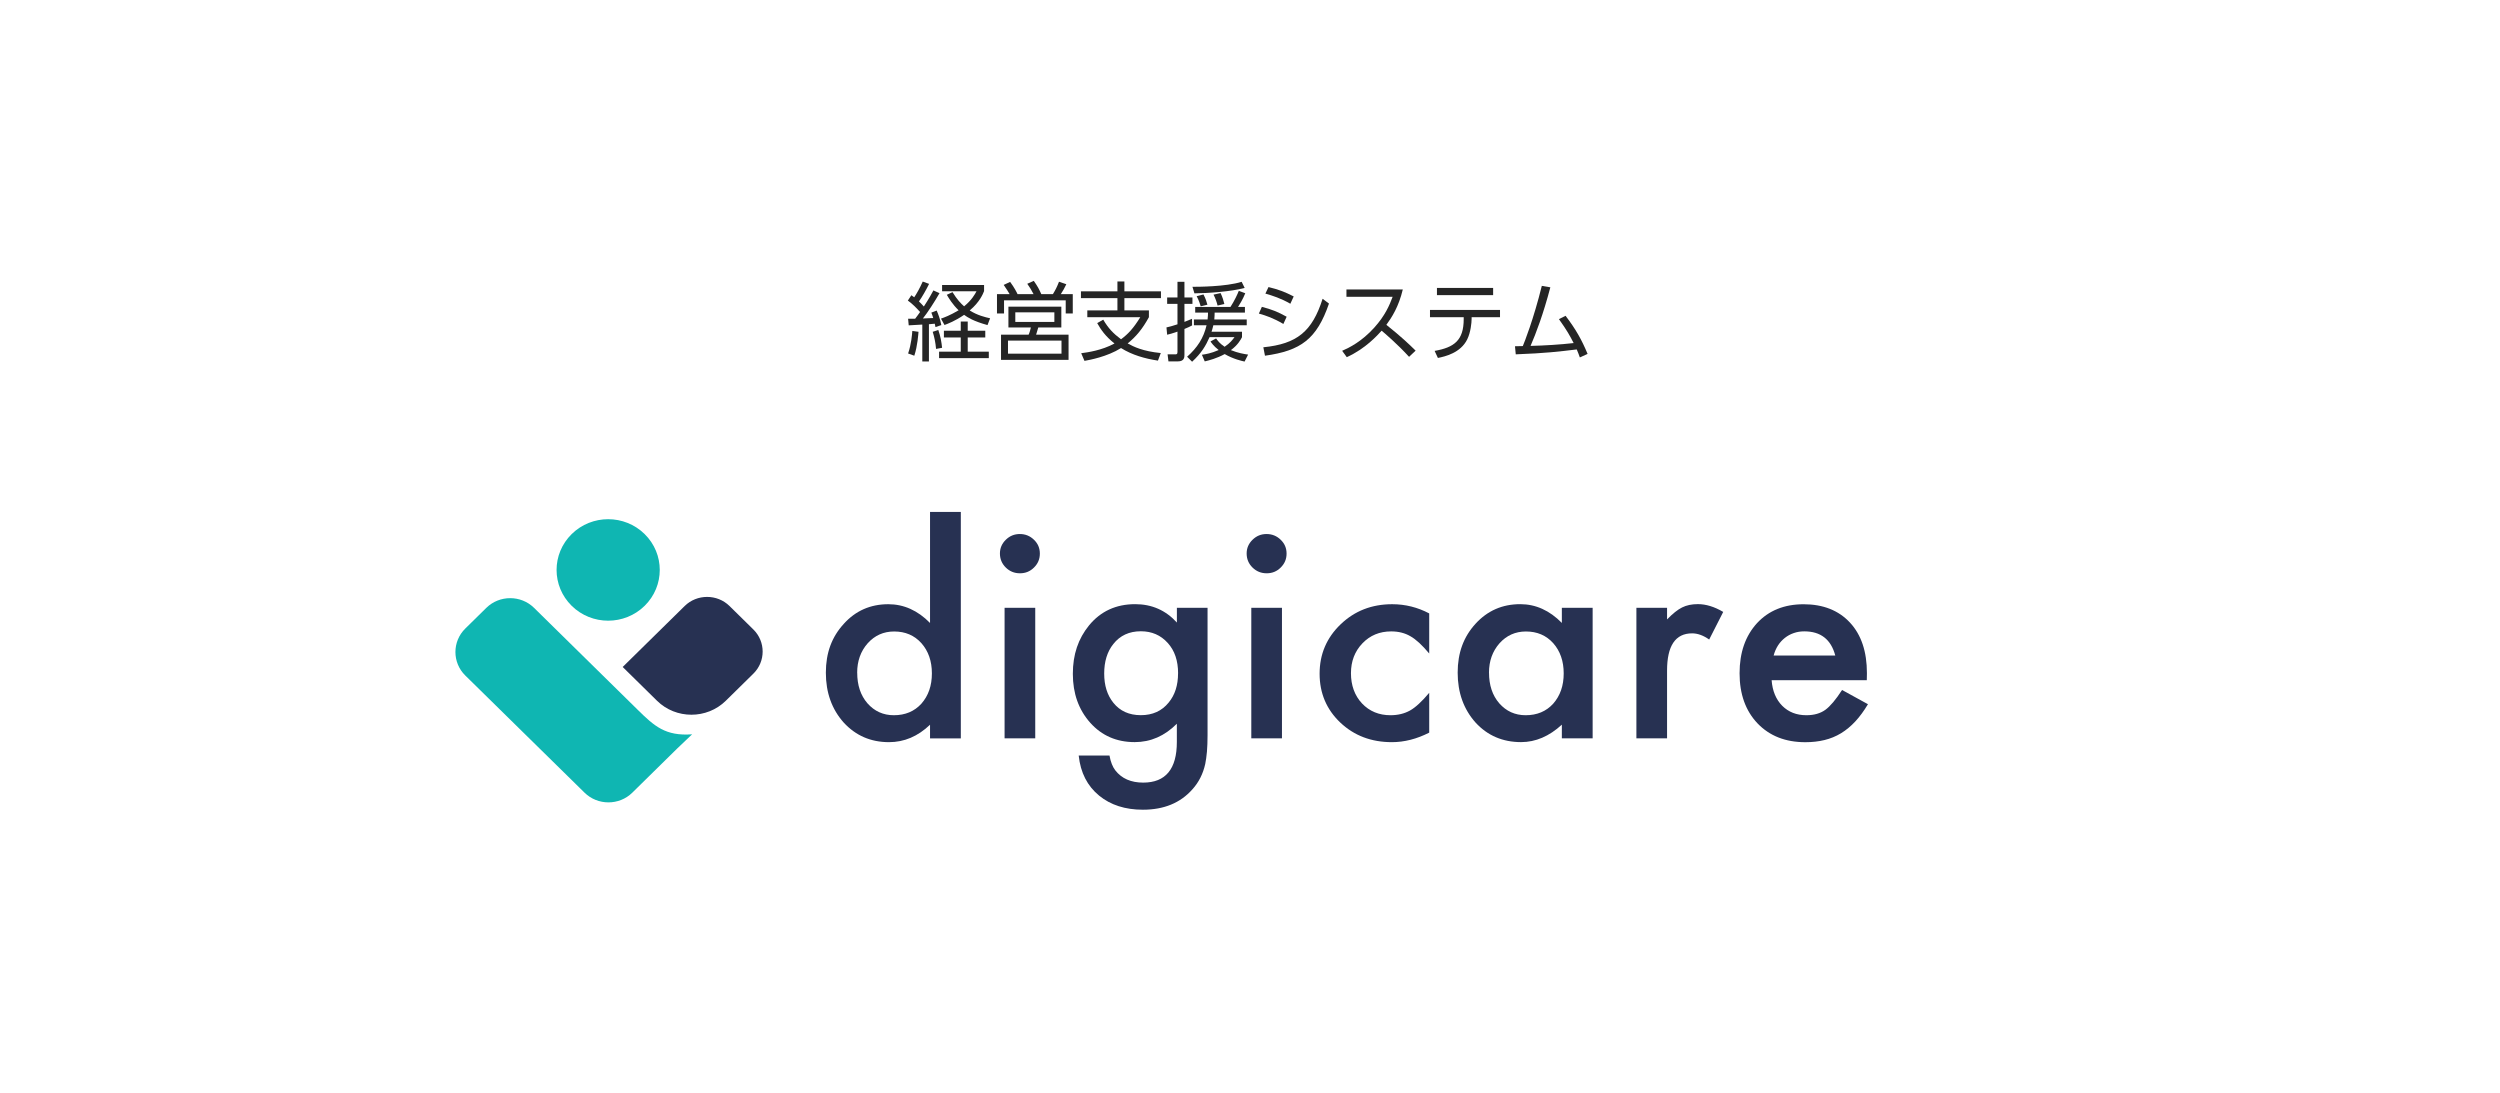<svg width="494" height="216" viewBox="0 0 494 216" fill="none" xmlns="http://www.w3.org/2000/svg">
<rect width="494" height="216" fill="white"/>
<path d="M299.513 70.017L299.36 68.419C299.428 68.419 300.737 68.385 300.907 68.385C301.23 67.62 303.015 63.149 304.664 56.485L306.347 56.774C304.953 62.078 303.508 65.886 302.437 68.351C305.157 68.283 308.285 68.096 310.954 67.79C310.189 66.311 309.662 65.325 308.047 63.064L309.356 62.401C311.379 65.07 312.518 67.076 313.708 69.932L312.178 70.629C311.974 70.051 311.855 69.728 311.566 69.048C308.03 69.473 305.412 69.796 299.513 70.017Z" fill="#252525"/>
<path d="M290.792 62.673V62.979C290.792 63.778 290.605 65.682 289.925 67.059C288.616 69.728 285.573 70.442 284.128 70.731L283.482 69.337C287.358 68.657 289.228 67.246 289.228 63.064V62.673H282.564V61.245H296.402V62.673H290.792ZM283.941 56.893H295.042V58.321H283.941V56.893Z" fill="#252525"/>
<path d="M266.057 57.199H277.192C276.393 60.582 275.033 62.707 273.945 64.186C276.886 66.532 278.45 68.028 279.725 69.286L278.433 70.51C276.036 67.892 273.554 65.801 273.01 65.342C272.177 66.26 269.831 68.895 266.125 70.578L265.207 69.32C266.618 68.708 269.066 67.501 271.565 64.73C273.69 62.367 274.557 60.344 275.186 58.644H266.057V57.199Z" fill="#252525"/>
<path d="M255.636 58.576L254.973 60.021C253.086 58.933 251.403 58.406 250.043 58.015L250.655 56.723C252.61 57.199 253.885 57.675 255.636 58.576ZM254.242 62.588L253.596 64.016C251.607 62.843 250.179 62.367 248.751 61.959L249.346 60.633C251.284 61.143 252.474 61.602 254.242 62.588ZM249.958 70.289L249.635 68.623C256.282 67.96 259.291 65.512 261.348 59.035L262.606 59.987C260.192 67.008 257.047 69.303 249.958 70.289Z" fill="#252525"/>
<path d="M235.559 71.479L234.573 70.493C236.579 68.708 237.837 66.804 238.415 64.271H235.916V63.132H238.619C238.687 62.503 238.704 62.146 238.704 61.772H236.171V60.65H243.141C243.923 59.443 244.518 58.168 244.79 57.471L246.065 57.947C245.606 59.12 244.892 60.259 244.637 60.65H245.997V61.772H240.013C240.013 62.197 239.996 62.469 239.945 63.132H246.354V64.271H239.758C239.622 64.849 239.503 65.24 239.401 65.546H245.419V66.634C245.147 67.144 244.62 68.147 243.226 69.184C244.637 69.762 245.827 69.949 246.626 70.068L245.929 71.445C245.385 71.326 243.702 70.952 242.002 69.966C240.421 70.816 238.993 71.19 238.058 71.411L237.497 70.102C238.279 69.983 239.299 69.83 240.812 69.167C239.775 68.351 239.418 67.79 239.197 67.467L240.302 66.872C240.608 67.297 240.982 67.858 241.985 68.521C243.073 67.79 243.583 67.11 243.94 66.617H239.01C238.262 68.317 237.429 69.745 235.559 71.479ZM235.542 62.996L235.559 64.305C235.117 64.543 234.726 64.73 234.046 65.002V70.119C234.046 70.578 234.029 71.411 232.737 71.411H230.884L230.714 70.017H232.193C232.482 70.017 232.669 70.017 232.669 69.558V65.529C231.615 65.903 231.139 66.022 230.629 66.141L230.493 64.696C231.037 64.577 231.666 64.424 232.669 64.084V60.038H230.629V58.78H232.669V55.686H234.046V58.78H235.627V60.038H234.046V63.608C234.59 63.387 234.964 63.234 235.542 62.996ZM238.585 60.208L237.259 60.531C237.174 60.225 236.936 59.409 236.46 58.525L237.803 58.185C238.228 58.967 238.449 59.698 238.585 60.208ZM241.934 60.072L240.591 60.378C240.455 59.749 240.132 58.865 239.792 58.219L241.186 57.913C241.577 58.712 241.781 59.443 241.934 60.072ZM236.018 57.964L235.627 56.672C236.613 56.672 242.206 56.672 245.351 55.686L245.946 56.893C243.294 57.624 238.568 57.947 236.018 57.964Z" fill="#252525"/>
<path d="M229.371 69.762L228.81 71.258C226.243 70.867 223.71 70.153 221.517 68.776C218.763 70.51 215.227 71.139 214.292 71.309L213.646 69.796C214.921 69.626 217.675 69.252 220.225 67.875C218.406 66.43 217.522 65.121 216.808 63.846L217.998 63.166C219.001 64.866 219.97 65.886 221.517 67.042C222.945 65.971 223.948 64.9 225.325 62.673H214.853V61.33H220.803V58.916H213.595V57.573H220.803V55.618H222.18V57.573H229.405V58.916H222.18V61.33H227.025V62.673C225.75 65.002 224.492 66.515 222.826 67.858C223.999 68.521 225.869 69.422 229.371 69.762Z" fill="#252525"/>
<path d="M209.719 60.599V64.713H205.163C205.095 64.934 204.806 65.92 204.738 66.124H211.147V71.105H197.802V66.124H203.259C203.446 65.733 203.633 65.053 203.701 64.713H199.264V60.599H209.719ZM201.066 58.117H204.228C203.803 57.301 203.514 56.808 202.987 56.077L204.279 55.499C205.078 56.672 205.282 57.046 205.758 58.117H208.053C208.529 57.352 208.852 56.723 209.26 55.669L210.705 56.162C210.416 56.808 210.008 57.522 209.617 58.117H211.98V61.942H210.586V59.341H198.397V61.942H197.003V58.117H199.502C199.264 57.709 198.856 57.046 198.329 56.298L199.604 55.703C200.437 56.842 200.879 57.709 201.066 58.117ZM208.342 63.608V61.721H200.624V63.608H208.342ZM209.753 69.881V67.297H199.179V69.881H209.753Z" fill="#252525"/>
<path d="M186.157 68.725L184.967 68.946C184.848 67.62 184.627 66.634 184.304 65.563L185.409 65.206C185.851 66.481 186.038 67.569 186.157 68.725ZM194.691 65.359V66.685H191.223V69.49H195.388V70.765H185.562V69.49H189.846V66.685H186.514V65.359H189.846V63.54H191.223V65.359H194.691ZM184.44 57.386L185.647 57.93C184.746 59.528 183.267 61.806 182.366 62.928C183.454 62.894 183.981 62.877 184.406 62.843C184.27 62.384 184.168 62.129 184.032 61.772L185.086 61.364C185.358 61.976 185.783 63.047 186.004 64.237L184.848 64.628C184.797 64.339 184.78 64.203 184.712 63.965C184.542 63.999 184.304 64.016 183.556 64.067V71.428H182.247V64.135C181.822 64.169 179.952 64.271 179.561 64.288L179.442 62.979H180.836C181.176 62.554 181.55 62.01 181.805 61.653C181.142 60.905 180.343 60.072 179.391 59.392L180.088 58.338C180.36 58.525 180.479 58.61 180.649 58.746C181.006 58.236 181.788 56.893 182.332 55.635L183.59 56.094C183.063 57.182 182.179 58.746 181.584 59.562C181.907 59.885 182.264 60.225 182.553 60.565C182.672 60.378 183.624 58.95 184.44 57.386ZM195.643 62.894L195.133 64.237C192.362 63.472 191.206 62.724 190.509 62.214C188.69 63.455 187.347 63.948 186.633 64.22L185.936 62.962C186.565 62.741 187.738 62.316 189.421 61.313C188.231 60.157 187.517 58.984 187.092 58.253L188.214 57.726C189.132 59.205 189.829 59.936 190.509 60.531C192.005 59.307 192.634 58.168 192.957 57.556H186.157V56.315H194.453V57.522C194.232 58.083 193.603 59.681 191.614 61.347C193.144 62.316 194.657 62.673 195.643 62.894ZM180.666 70.289L179.442 69.847C180.088 67.994 180.224 66.039 180.275 65.393L181.499 65.563C181.465 65.92 181.312 68.368 180.666 70.289Z" fill="#252525"/>
<g clip-path="url(#clip0_250_1348)">
<path fill-rule="evenodd" clip-rule="evenodd" d="M123.042 131.795L135.287 119.751C137.729 117.349 141.72 117.349 144.154 119.751L148.868 124.388C151.311 126.79 151.311 130.715 148.868 133.109L143.414 138.474C139.678 142.148 133.568 142.148 129.832 138.474L123.042 131.795Z" fill="#273152"/>
<path fill-rule="evenodd" clip-rule="evenodd" d="M91.938 124.204L96.1 120.111C98.695 117.559 102.933 117.559 105.528 120.111L126.003 140.248C129.33 143.521 131.5 145.479 136.759 145.102L133.806 147.915L124.939 156.636C122.344 159.188 118.106 159.188 115.51 156.636L91.938 133.477C89.343 130.925 89.343 126.757 91.938 124.204Z" fill="#0FB6B2"/>
<path fill-rule="evenodd" clip-rule="evenodd" d="M112.966 105.532C116.949 101.615 123.399 101.615 127.382 105.532C131.364 109.449 131.364 115.793 127.382 119.71C123.399 123.627 116.949 123.627 112.966 119.71C108.984 115.793 108.984 109.449 112.966 105.532Z" fill="#0FB6B2"/>
<path d="M183.775 101.155H189.859V145.906H183.775V143.203C181.384 145.496 178.686 146.651 175.665 146.651C172.074 146.651 169.096 145.362 166.721 142.784C164.373 140.156 163.19 136.867 163.19 132.925C163.19 128.983 164.364 125.861 166.721 123.283C169.053 120.689 171.989 119.392 175.529 119.392C178.601 119.392 181.35 120.63 183.775 123.099V101.155ZM169.385 132.925C169.385 135.394 170.057 137.411 171.402 138.968C172.789 140.541 174.525 141.328 176.627 141.328C178.873 141.328 180.686 140.566 182.064 139.051C183.452 137.478 184.141 135.486 184.141 133.067C184.141 130.648 183.452 128.648 182.064 127.083C180.677 125.543 178.882 124.781 176.678 124.781C174.593 124.781 172.848 125.56 171.453 127.117C170.066 128.69 169.376 130.632 169.376 132.942L169.385 132.925Z" fill="#273152"/>
<path d="M197.586 109.365C197.586 108.319 197.969 107.423 198.744 106.662C199.518 105.9 200.437 105.523 201.518 105.523C202.599 105.523 203.543 105.9 204.318 106.662C205.092 107.407 205.475 108.31 205.475 109.39C205.475 110.47 205.092 111.382 204.318 112.144C203.56 112.905 202.641 113.282 201.543 113.282C200.446 113.282 199.518 112.905 198.744 112.144C197.969 111.382 197.586 110.453 197.586 109.365ZM204.564 120.095V145.898H198.505V120.095H204.564Z" fill="#273152"/>
<path d="M238.612 145.295C238.612 146.517 238.569 147.588 238.493 148.517C238.408 149.446 238.297 150.258 238.153 150.969C237.719 152.911 236.876 154.585 235.617 155.974C233.242 158.661 229.983 160 225.839 160C222.333 160 219.457 159.071 217.193 157.221C214.861 155.313 213.508 152.677 213.151 149.296H219.235C219.465 150.568 219.857 151.547 220.393 152.233C221.652 153.84 223.482 154.644 225.89 154.644C230.324 154.644 232.545 151.965 232.545 146.617V143.01C230.136 145.429 227.362 146.642 224.222 146.642C220.648 146.642 217.721 145.37 215.44 142.826C213.142 140.248 211.994 137.026 211.994 133.159C211.994 129.293 213.066 126.196 215.202 123.568C217.499 120.781 220.537 119.383 224.307 119.383C227.609 119.383 230.358 120.597 232.553 123.016V120.103H238.612V145.303V145.295ZM232.791 133.059C232.791 130.548 232.111 128.548 230.741 127.041C229.353 125.501 227.592 124.74 225.43 124.74C223.133 124.74 221.32 125.577 219.993 127.259C218.793 128.757 218.189 130.707 218.189 133.084C218.189 135.461 218.793 137.361 219.993 138.859C221.303 140.499 223.116 141.319 225.43 141.319C227.745 141.319 229.583 140.491 230.928 138.825C232.17 137.327 232.783 135.402 232.783 133.05L232.791 133.059Z" fill="#273152"/>
<path d="M246.338 109.365C246.338 108.319 246.721 107.423 247.496 106.662C248.27 105.9 249.189 105.523 250.27 105.523C251.351 105.523 252.295 105.9 253.07 106.662C253.844 107.407 254.227 108.31 254.227 109.39C254.227 110.47 253.844 111.382 253.07 112.144C252.312 112.905 251.393 113.282 250.295 113.282C249.198 113.282 248.27 112.905 247.496 112.144C246.721 111.382 246.338 110.453 246.338 109.365ZM253.316 120.095V145.898H247.257V120.095H253.316Z" fill="#273152"/>
<path d="M282.412 121.208V129.134C281.025 127.476 279.791 126.33 278.693 125.719C277.612 125.083 276.353 124.765 274.898 124.765C272.617 124.765 270.719 125.552 269.213 127.125C267.707 128.698 266.949 130.665 266.949 133.034C266.949 135.402 267.673 137.444 269.128 138.993C270.6 140.55 272.481 141.328 274.761 141.328C276.217 141.328 277.502 141.018 278.616 140.399C279.697 139.796 280.956 138.633 282.412 136.9V144.768C279.952 146.023 277.493 146.651 275.034 146.651C270.975 146.651 267.579 145.362 264.848 142.784C262.116 140.19 260.754 136.967 260.754 133.117C260.754 129.268 262.141 126.02 264.907 123.367C267.673 120.714 271.068 119.392 275.093 119.392C277.68 119.392 280.122 120.003 282.42 121.216L282.412 121.208Z" fill="#273152"/>
<path d="M308.621 120.095H314.706V145.898H308.621V143.194C306.128 145.487 303.439 146.642 300.562 146.642C296.937 146.642 293.933 145.354 291.568 142.776C289.219 140.148 288.036 136.859 288.036 132.917C288.036 128.975 289.21 125.828 291.568 123.25C293.925 120.672 296.869 119.383 300.401 119.383C303.456 119.383 306.196 120.622 308.621 123.091V120.095ZM294.231 132.925C294.231 135.394 294.903 137.411 296.248 138.968C297.635 140.541 299.371 141.328 301.473 141.328C303.72 141.328 305.532 140.566 306.911 139.051C308.298 137.478 308.987 135.486 308.987 133.067C308.987 130.648 308.298 128.648 306.911 127.083C305.524 125.543 303.728 124.781 301.524 124.781C299.439 124.781 297.695 125.56 296.299 127.117C294.912 128.69 294.223 130.632 294.223 132.942L294.231 132.925Z" fill="#273152"/>
<path d="M323.352 120.095H329.411V122.396C330.526 121.25 331.513 120.463 332.372 120.036C333.249 119.592 334.296 119.375 335.495 119.375C337.095 119.375 338.763 119.885 340.508 120.915L337.733 126.372C336.585 125.56 335.461 125.15 334.364 125.15C331.062 125.15 329.411 127.602 329.411 132.515V145.898H323.352V120.095Z" fill="#273152"/>
<path d="M368.878 134.406H350.072C350.234 136.524 350.931 138.214 352.174 139.47C353.416 140.708 354.999 141.328 356.939 141.328C358.446 141.328 359.696 140.976 360.684 140.265C361.654 139.562 362.76 138.248 363.994 136.34L369.108 139.152C368.317 140.474 367.483 141.612 366.606 142.558C365.73 143.504 364.785 144.282 363.781 144.893C362.777 145.504 361.688 145.948 360.522 146.232C359.356 146.517 358.088 146.659 356.727 146.659C352.812 146.659 349.672 145.42 347.298 142.952C344.924 140.457 343.741 137.16 343.741 133.042C343.741 128.924 344.89 125.66 347.187 123.133C349.502 120.639 352.574 119.4 356.403 119.4C360.233 119.4 363.322 120.613 365.56 123.032C367.789 125.434 368.904 128.765 368.904 133.017L368.878 134.423V134.406ZM362.649 129.527C361.807 126.347 359.765 124.756 356.531 124.756C355.79 124.756 355.101 124.865 354.454 125.091C353.808 125.309 353.221 125.627 352.693 126.045C352.165 126.464 351.706 126.958 351.331 127.543C350.957 128.129 350.668 128.79 350.472 129.527H362.649Z" fill="#273152"/>
</g>
<defs>
<clipPath id="clip0_250_1348">
<rect width="351" height="74" fill="white" transform="translate(90 86)"/>
</clipPath>
</defs>
</svg>
